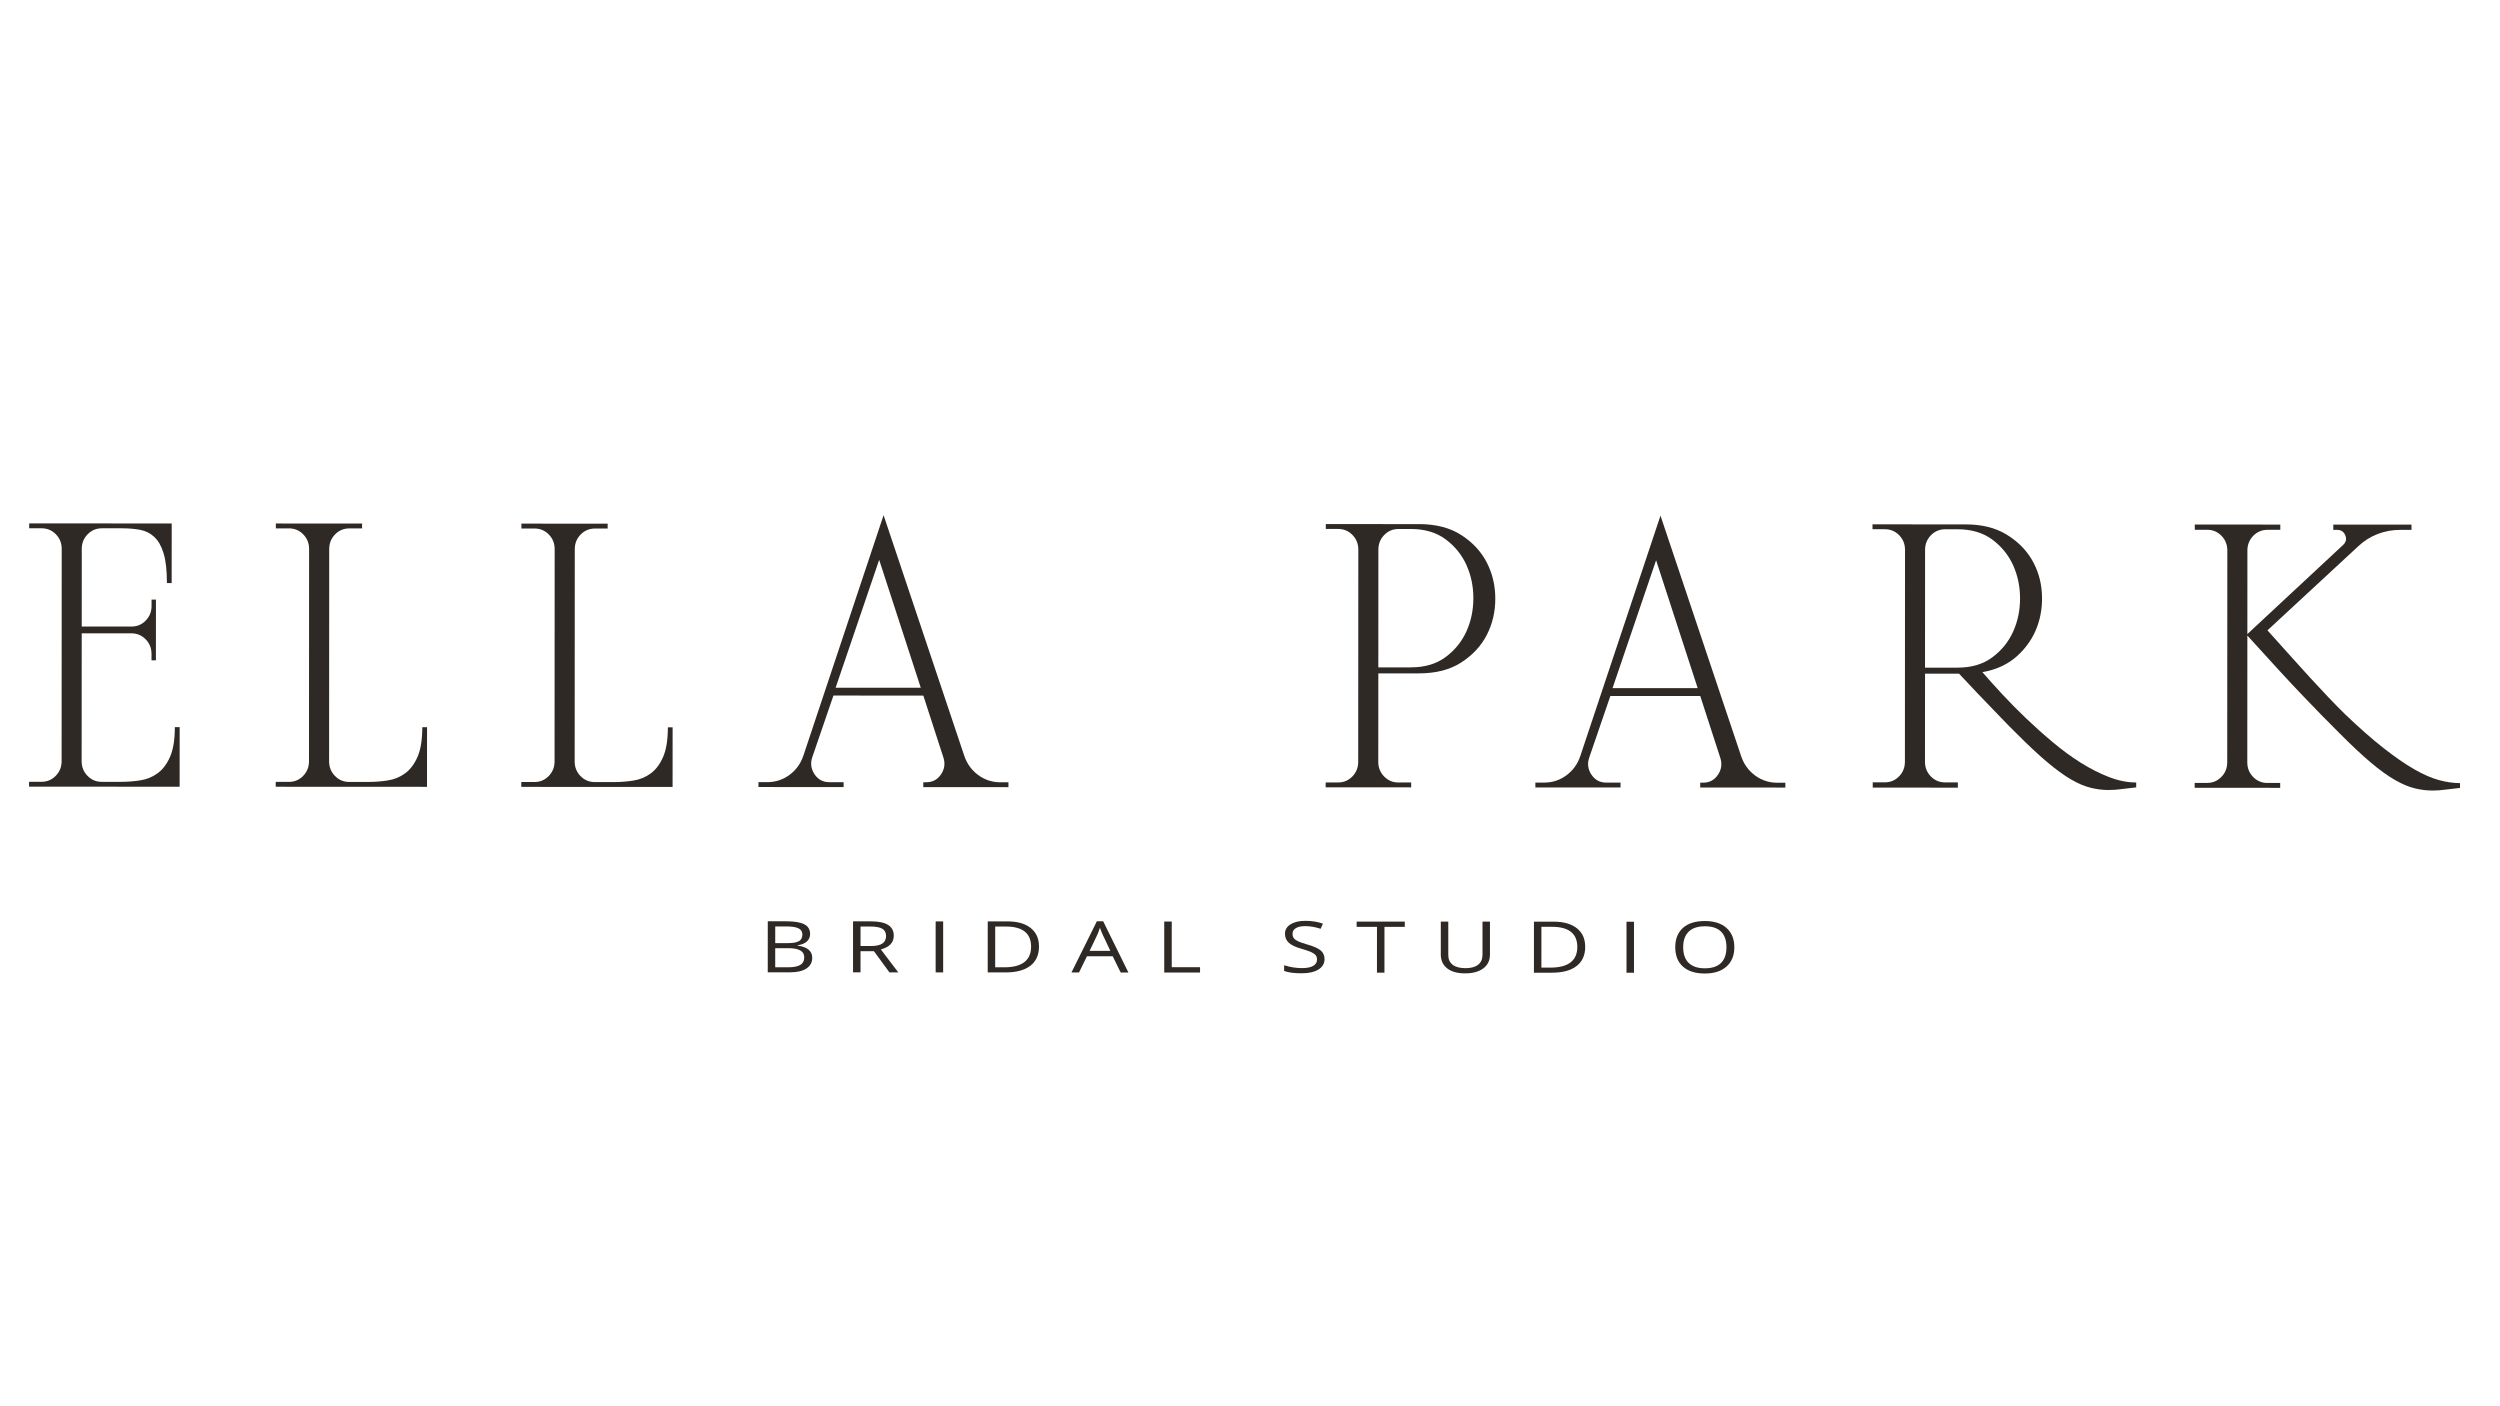 <?xml version="1.0" encoding="UTF-8"?>
<svg id="Layer_1" data-name="Layer 1" xmlns="http://www.w3.org/2000/svg" viewBox="0 0 1366 768">
  <defs>
    <style>
      .cls-1 {
        fill: #2f2925;
      }
    </style>
  </defs>
  <g>
    <path class="cls-1" d="m98.17,397.29l-.02,32.58-82.27-.04v-2.66s6.79,0,6.79,0c3.06,0,5.66-1.09,7.79-3.27,2.13-2.18,3.2-4.85,3.2-7.99l.06-115.99c0-3.14-1.06-5.81-3.19-7.99-2.13-2.18-4.73-3.28-7.79-3.28h-6.79s0-2.67,0-2.67l77.87.04-.02,32.58h-2.6c0-6.83-.59-12.23-1.79-16.19-1.2-3.96-2.89-6.97-5.09-9.02-2.2-2.05-4.79-3.35-7.79-3.9-2.99-.55-6.29-.82-9.88-.83h-10.98c-3.06,0-5.66,1.09-7.79,3.27-2.13,2.19-3.2,4.85-3.2,7.99l-.02,42.42h27.16c3.06.02,5.66-1.07,7.79-3.26,2.13-2.18,3.2-4.85,3.2-7.99v-3.48s2.4,0,2.4,0l-.02,33.2h-2.4s0-3.49,0-3.49c0-3.14-1.06-5.81-3.19-7.99-2.13-2.18-4.72-3.28-7.79-3.28h-27.16s-.04,69.87-.04,69.87c0,3.14,1.06,5.81,3.19,7.99,2.13,2.19,4.72,3.28,7.79,3.28h10.58c3.46,0,6.95-.26,10.48-.81,3.53-.54,6.69-1.84,9.49-3.89s5.06-5.05,6.79-9.01c1.73-3.96,2.6-9.36,2.6-16.19h2.6Z"/>
    <path class="cls-1" d="m197.86,288.73h-6.99c-3.06,0-5.66,1.09-7.79,3.27-2.13,2.19-3.2,4.85-3.2,7.99l-.06,115.99c0,3.14,1.06,5.81,3.19,7.99,2.13,2.19,4.72,3.28,7.79,3.28h10.58c3.46,0,6.95-.26,10.48-.81,3.53-.54,6.69-1.84,9.49-3.89,2.8-2.05,5.06-5.05,6.79-9.01,1.73-3.96,2.6-9.35,2.6-16.19h2.6s-.02,32.58-.02,32.58l-82.67-.04v-2.66s7.19,0,7.19,0c3.06,0,5.66-1.09,7.79-3.27,2.13-2.18,3.2-4.85,3.2-7.99l.06-115.99c0-3.14-1.06-5.81-3.19-7.99-2.13-2.19-4.73-3.28-7.79-3.28h-7.19s0-2.67,0-2.67l47.12.03v2.66Z"/>
    <path class="cls-1" d="m332.04,288.8h-6.99c-3.06,0-5.66,1.09-7.79,3.27-2.13,2.19-3.2,4.85-3.2,7.99l-.06,115.99c0,3.14,1.06,5.81,3.19,7.99,2.13,2.19,4.72,3.28,7.79,3.28h10.58c3.46,0,6.95-.26,10.48-.81,3.53-.54,6.69-1.84,9.49-3.89s5.06-5.05,6.79-9.01c1.73-3.96,2.6-9.36,2.6-16.19h2.6s-.02,32.58-.02,32.58l-82.67-.04v-2.66s7.19,0,7.19,0c3.06,0,5.66-1.09,7.79-3.27,2.13-2.18,3.2-4.85,3.2-7.99l.06-115.99c0-3.14-1.06-5.81-3.19-7.99-2.13-2.18-4.73-3.28-7.79-3.28h-7.19s0-2.67,0-2.67l47.12.02v2.66Z"/>
    <path class="cls-1" d="m551.01,427.45v2.66s-46.53-.03-46.53-.03v-2.66s1.6,0,1.6,0c3.46,0,6.16-1.43,8.09-4.3,1.93-2.87,2.37-5.94,1.3-9.22l-10.96-33.82-49.12-.03-11.6,33.81c-1.07,3.28-.64,6.35,1.29,9.22,1.93,2.87,4.62,4.31,8.08,4.31h7.79s0,2.67,0,2.67l-46.52-.03v-2.66s4.79,0,4.79,0c4.52,0,8.59-1.33,12.18-3.99,3.6-2.66,6.12-6.18,7.59-10.55l43.8-131.33,44.06,131.38c1.46,4.38,3.99,7.89,7.58,10.56,3.59,2.67,7.65,4,12.18,4h4.39Zm-47.9-51.66l-22.73-69.89-23.8,69.87,46.52.02Z"/>
    <path class="cls-1" d="m775.32,286.37c9.32,0,17.07,2.03,23.26,6.06,6.19,4.03,10.81,9.06,13.87,15.07,3.06,6.01,4.59,12.57,4.58,19.68,0,7.1-1.54,13.66-4.6,19.67-3.07,6.01-7.69,11.03-13.88,15.05-6.19,4.03-13.95,6.04-23.27,6.03h-22.16s-.03,48.35-.03,48.35c0,3.14,1.06,5.81,3.19,7.99,2.13,2.19,4.72,3.28,7.79,3.28h6.99s0,2.67,0,2.67l-46.72-.02v-2.66s6.79,0,6.79,0c3.06,0,5.66-1.09,7.79-3.27,2.13-2.18,3.2-4.85,3.2-7.99l.06-115.99c0-3.14-1.06-5.81-3.19-7.99-2.13-2.18-4.72-3.28-7.79-3.28h-6.79s0-2.67,0-2.67l50.92.03Zm-4.43,78.28c7.59,0,13.91-1.87,18.97-5.62,5.06-3.75,8.86-8.43,11.39-14.03,2.53-5.6,3.8-11.64,3.8-18.13,0-6.49-1.26-12.53-3.78-18.14-2.53-5.6-6.32-10.28-11.37-14.04-5.06-3.76-11.38-5.64-18.97-5.65h-6.79c-3.06,0-5.66,1.09-7.79,3.27-2.13,2.19-3.2,4.85-3.2,7.99l-.03,64.35h17.77Z"/>
    <path class="cls-1" d="m975.52,427.67v2.66s-46.53-.02-46.53-.02v-2.66s1.6,0,1.6,0c3.46,0,6.16-1.43,8.09-4.3,1.93-2.87,2.36-5.94,1.3-9.22l-10.96-33.82-49.12-.03-11.6,33.81c-1.07,3.28-.64,6.35,1.29,9.22,1.93,2.87,4.62,4.31,8.08,4.31h7.79s0,2.67,0,2.67l-46.53-.02v-2.66s4.79,0,4.79,0c4.52,0,8.59-1.33,12.18-3.99s6.12-6.18,7.59-10.55l43.8-131.33,44.06,131.38c1.46,4.38,3.99,7.89,7.58,10.56,3.59,2.67,7.65,4,12.18,4h4.39Zm-47.9-51.66l-22.73-69.89-23.8,69.87,46.53.02Z"/>
    <path class="cls-1" d="m1167.21,430.23c-2.79.27-5.42.58-7.89.92-2.47.34-4.89.51-7.29.51-3.2,0-6.46-.41-9.78-1.24-3.33-.82-6.92-2.36-10.78-4.62-3.86-2.26-8.22-5.44-13.07-9.54-4.86-4.1-10.48-9.36-16.86-15.79-2.4-2.32-5.09-5.05-8.08-8.2-2.99-3.14-5.99-6.25-8.98-9.33-2.99-3.08-5.76-5.98-8.28-8.71-2.53-2.73-4.46-4.78-5.79-6.15h-18.57s-.03,48.15-.03,48.15c0,3.14,1.06,5.81,3.19,7.99,2.13,2.19,4.72,3.28,7.79,3.28h6.99s0,2.87,0,2.87l-46.52-.02v-2.87s6.59,0,6.59,0c3.06,0,5.66-1.09,7.79-3.27,2.13-2.18,3.2-4.85,3.2-7.99l.06-115.78c0-3.14-1.06-5.81-3.19-7.99-2.13-2.18-4.72-3.28-7.79-3.28h-6.79s0-2.67,0-2.67l50.92.03c8.79,0,16.17,1.82,22.16,5.44,5.99,3.62,10.61,8.17,13.87,13.63,3.26,5.47,5.12,11.51,5.58,18.14.46,6.63-.41,12.91-2.61,18.85-2.2,5.94-5.8,11.2-10.79,15.77-4.99,4.58-11.35,7.54-19.07,8.9,3.19,3.69,6.82,7.72,10.88,12.1,4.06,4.38,8.41,8.79,13.07,13.22,4.66,4.44,9.51,8.79,14.57,13.02,5.06,4.24,10.15,7.97,15.27,11.18,5.12,3.21,10.25,5.81,15.37,7.79,5.12,1.99,10.08,2.98,14.87,2.98v2.66Zm-115.38-65.43h17.77c7.59.01,13.91-1.86,18.97-5.62,5.06-3.75,8.86-8.43,11.39-14.03,2.53-5.6,3.8-11.64,3.8-18.13,0-6.49-1.26-12.53-3.78-18.14-2.53-5.6-6.32-10.28-11.37-14.04-5.06-3.76-11.38-5.64-18.97-5.65h-6.79c-3.06,0-5.66,1.09-7.79,3.27-2.13,2.19-3.2,4.85-3.2,7.99l-.03,64.35Z"/>
    <path class="cls-1" d="m1344.12,430.53c-2.79.27-5.43.58-7.89.92-2.46.34-4.83.51-7.09.51-3.2,0-6.46-.41-9.78-1.23-3.33-.82-6.96-2.36-10.88-4.62-3.93-2.26-8.32-5.43-13.17-9.54-4.86-4.1-10.48-9.36-16.86-15.79-3.73-3.69-7.15-7.14-10.28-10.35-3.13-3.21-6.52-6.73-10.18-10.56-3.66-3.83-7.85-8.3-12.57-13.43-4.72-5.12-10.55-11.51-17.46-19.17l-.04,69.27c0,3.14,1.06,5.81,3.19,7.99,2.13,2.19,4.72,3.28,7.79,3.28h6.99s0,2.67,0,2.67l-46.72-.03v-2.66s6.79,0,6.79,0c3.06,0,5.66-1.09,7.79-3.27,2.13-2.18,3.2-4.85,3.2-7.99l.06-115.78c0-3.14-1.06-5.81-3.19-7.99-2.13-2.19-4.73-3.28-7.79-3.28h-6.79s0-2.87,0-2.87l46.72.02v2.87s-6.99,0-6.99,0c-3.06,0-5.66,1.09-7.79,3.27-2.13,2.19-3.2,4.85-3.2,7.99l-.02,45.7,52.14-48.54c1.73-1.5,2.2-3.28,1.4-5.33s-2.33-3.07-4.59-3.08h-2s0-2.87,0-2.87l42.73.02v2.87s-6.19,0-6.19,0c-4.26,0-8.36.75-12.28,2.25-3.93,1.5-7.49,3.76-10.69,6.76l-49.54,45.88c4.92,5.47,9.28,10.32,13.07,14.56,3.79,4.24,7.31,8.13,10.58,11.69,3.26,3.56,6.39,6.9,9.38,10.05,2.99,3.15,6.15,6.36,9.48,9.64,7.71,7.38,14.67,13.5,20.86,18.35,6.19,4.85,11.78,8.72,16.77,11.59,4.99,2.87,9.51,4.86,13.58,5.95,4.06,1.1,7.89,1.64,11.48,1.65v2.66Z"/>
  </g>
  <g>
    <path class="cls-1" d="m419.51,503.39h9.91c4.66,0,8.02.56,10.1,1.67,2.08,1.11,3.12,2.86,3.12,5.25,0,1.65-.58,3.02-1.74,4.09-1.16,1.07-2.85,1.77-5.08,2.09v.19c5.33.73,7.99,2.95,7.99,6.68,0,2.49-1.06,4.44-3.18,5.83-2.12,1.4-5.09,2.09-8.89,2.09h-12.24s.01-27.89.01-27.89Zm4.07,14.69v10.43s7.32,0,7.32,0c2.83,0,4.96-.43,6.4-1.3,1.43-.87,2.15-2.23,2.15-4.09,0-1.73-.73-3-2.19-3.82s-3.69-1.22-6.68-1.22h-6.99Zm0-2.75h6.72c2.88,0,4.95-.35,6.22-1.07,1.26-.72,1.9-1.93,1.9-3.63,0-1.56-.7-2.69-2.11-3.39-1.41-.69-3.65-1.04-6.72-1.04h-6s0,9.13,0,9.13Z"/>
    <path class="cls-1" d="m470.19,519.7v11.6s-4.09,0-4.09,0v-27.88s9.64,0,9.64,0c4.3,0,7.48.66,9.54,1.97,2.06,1.31,3.08,3.28,3.08,5.92,0,3.69-2.36,6.18-7.06,7.47l9.52,12.54h-4.82s-8.49-11.6-8.49-11.6h-7.32Zm0-2.79h5.59c2.88,0,4.99-.45,6.34-1.36,1.34-.91,2.02-2.27,2.02-4.09,0-1.84-.68-3.17-2.05-3.99-1.37-.81-3.56-1.22-6.59-1.22h-5.3s0,10.66,0,10.66Z"/>
    <path class="cls-1" d="m511.24,531.32v-27.88s4.1,0,4.1,0v27.88s-4.1,0-4.1,0Z"/>
    <path class="cls-1" d="m567.71,517.14c0,4.6-1.58,8.12-4.72,10.55-3.15,2.43-7.67,3.65-13.58,3.64h-9.72s.01-27.89.01-27.89h10.75c5.46,0,9.7,1.21,12.72,3.62,3.02,2.4,4.53,5.76,4.53,10.07Zm-4.32.11c0-3.64-1.15-6.38-3.44-8.22-2.3-1.84-5.71-2.77-10.24-2.77h-5.93s-.01,22.27-.01,22.27h4.97c4.86,0,8.52-.94,10.97-2.84,2.45-1.9,3.67-4.71,3.68-8.44Z"/>
    <path class="cls-1" d="m612.34,531.37l-4.36-8.87h-14.07s-4.33,8.86-4.33,8.86h-4.13s13.89-27.99,13.89-27.99h3.43s13.79,28.01,13.79,28.01h-4.23Zm-5.63-11.79l-4.08-8.64c-.53-1.09-1.07-2.44-1.63-4.03-.35,1.22-.86,2.56-1.51,4.02l-4.13,8.64h11.35Z"/>
    <path class="cls-1" d="m636.14,531.39v-27.88s4.1,0,4.1,0v24.95s15.47,0,15.47,0v2.94s-19.57-.01-19.57-.01Z"/>
    <path class="cls-1" d="m723.73,524.01c0,2.45-1.12,4.37-3.36,5.74-2.24,1.37-5.28,2.06-9.12,2.06-4.16,0-7.36-.43-9.6-1.28v-3.13c1.44.48,3.01.87,4.71,1.15s3.38.42,5.04.42c2.72,0,4.77-.41,6.15-1.23,1.38-.82,2.07-1.96,2.07-3.42,0-.97-.24-1.76-.73-2.38-.49-.62-1.3-1.19-2.45-1.71-1.14-.52-2.88-1.11-5.22-1.78-3.26-.93-5.6-2.03-7-3.3s-2.1-2.93-2.1-4.98c0-2.15,1.02-3.86,3.05-5.13,2.03-1.27,4.72-1.91,8.07-1.9,3.49,0,6.7.51,9.62,1.53l-1.27,2.82c-2.9-.97-5.71-1.45-8.45-1.46-2.16,0-3.85.37-5.07,1.1-1.22.74-1.83,1.76-1.83,3.07,0,.97.22,1.76.67,2.38.45.62,1.2,1.18,2.27,1.7,1.06.51,2.69,1.08,4.88,1.71,3.68,1.04,6.21,2.17,7.59,3.36,1.38,1.2,2.08,2.75,2.07,4.66Z"/>
    <path class="cls-1" d="m756.45,531.45h-4.08s.01-25.01.01-25.01h-11.11s0-2.89,0-2.89h26.31s0,2.89,0,2.89h-11.11s-.01,25-.01,25Z"/>
    <path class="cls-1" d="m814.11,503.6v18.04c-.01,3.18-1.22,5.68-3.64,7.49-2.42,1.82-5.74,2.72-9.96,2.72-4.22,0-7.49-.92-9.8-2.75s-3.47-4.35-3.46-7.55v-17.97s4.09,0,4.09,0v18.2c-.01,2.33.79,4.11,2.39,5.36,1.6,1.25,3.95,1.87,7.06,1.87,2.96,0,5.24-.62,6.84-1.88,1.6-1.25,2.4-3.05,2.4-5.39v-18.16s4.09,0,4.09,0Z"/>
    <path class="cls-1" d="m866.16,517.3c0,4.6-1.58,8.12-4.72,10.55-3.15,2.43-7.67,3.65-13.58,3.64h-9.72s.01-27.89.01-27.89h10.75c5.46,0,9.7,1.21,12.72,3.62,3.02,2.4,4.53,5.76,4.53,10.07Zm-4.32.11c0-3.64-1.15-6.38-3.44-8.22-2.29-1.84-5.71-2.77-10.24-2.77h-5.93s-.01,22.27-.01,22.27h4.97c4.86,0,8.52-.94,10.97-2.84s3.68-4.71,3.68-8.44Z"/>
    <path class="cls-1" d="m888.72,531.52v-27.88s4.09,0,4.09,0v27.88s-4.09,0-4.09,0Z"/>
    <path class="cls-1" d="m947.65,517.57c0,4.46-1.42,7.97-4.27,10.53-2.84,2.55-6.79,3.83-11.85,3.83-5.17,0-9.16-1.26-11.96-3.77-2.81-2.51-4.21-6.06-4.21-10.63,0-4.54,1.41-8.06,4.23-10.55,2.82-2.5,6.82-3.74,12-3.74,5.04,0,8.98,1.28,11.81,3.82,2.83,2.54,4.24,6.05,4.24,10.53Zm-27.96-.01c0,3.78,1.01,6.64,3.03,8.59,2.02,1.95,4.96,2.93,8.82,2.93,3.89,0,6.83-.97,8.81-2.92,1.99-1.94,2.98-4.81,2.98-8.6,0-3.75-.99-6.6-2.96-8.54-1.98-1.94-4.9-2.91-8.77-2.91-3.89,0-6.85.97-8.87,2.92-2.03,1.95-3.04,4.79-3.04,8.51Z"/>
  </g>
</svg>
